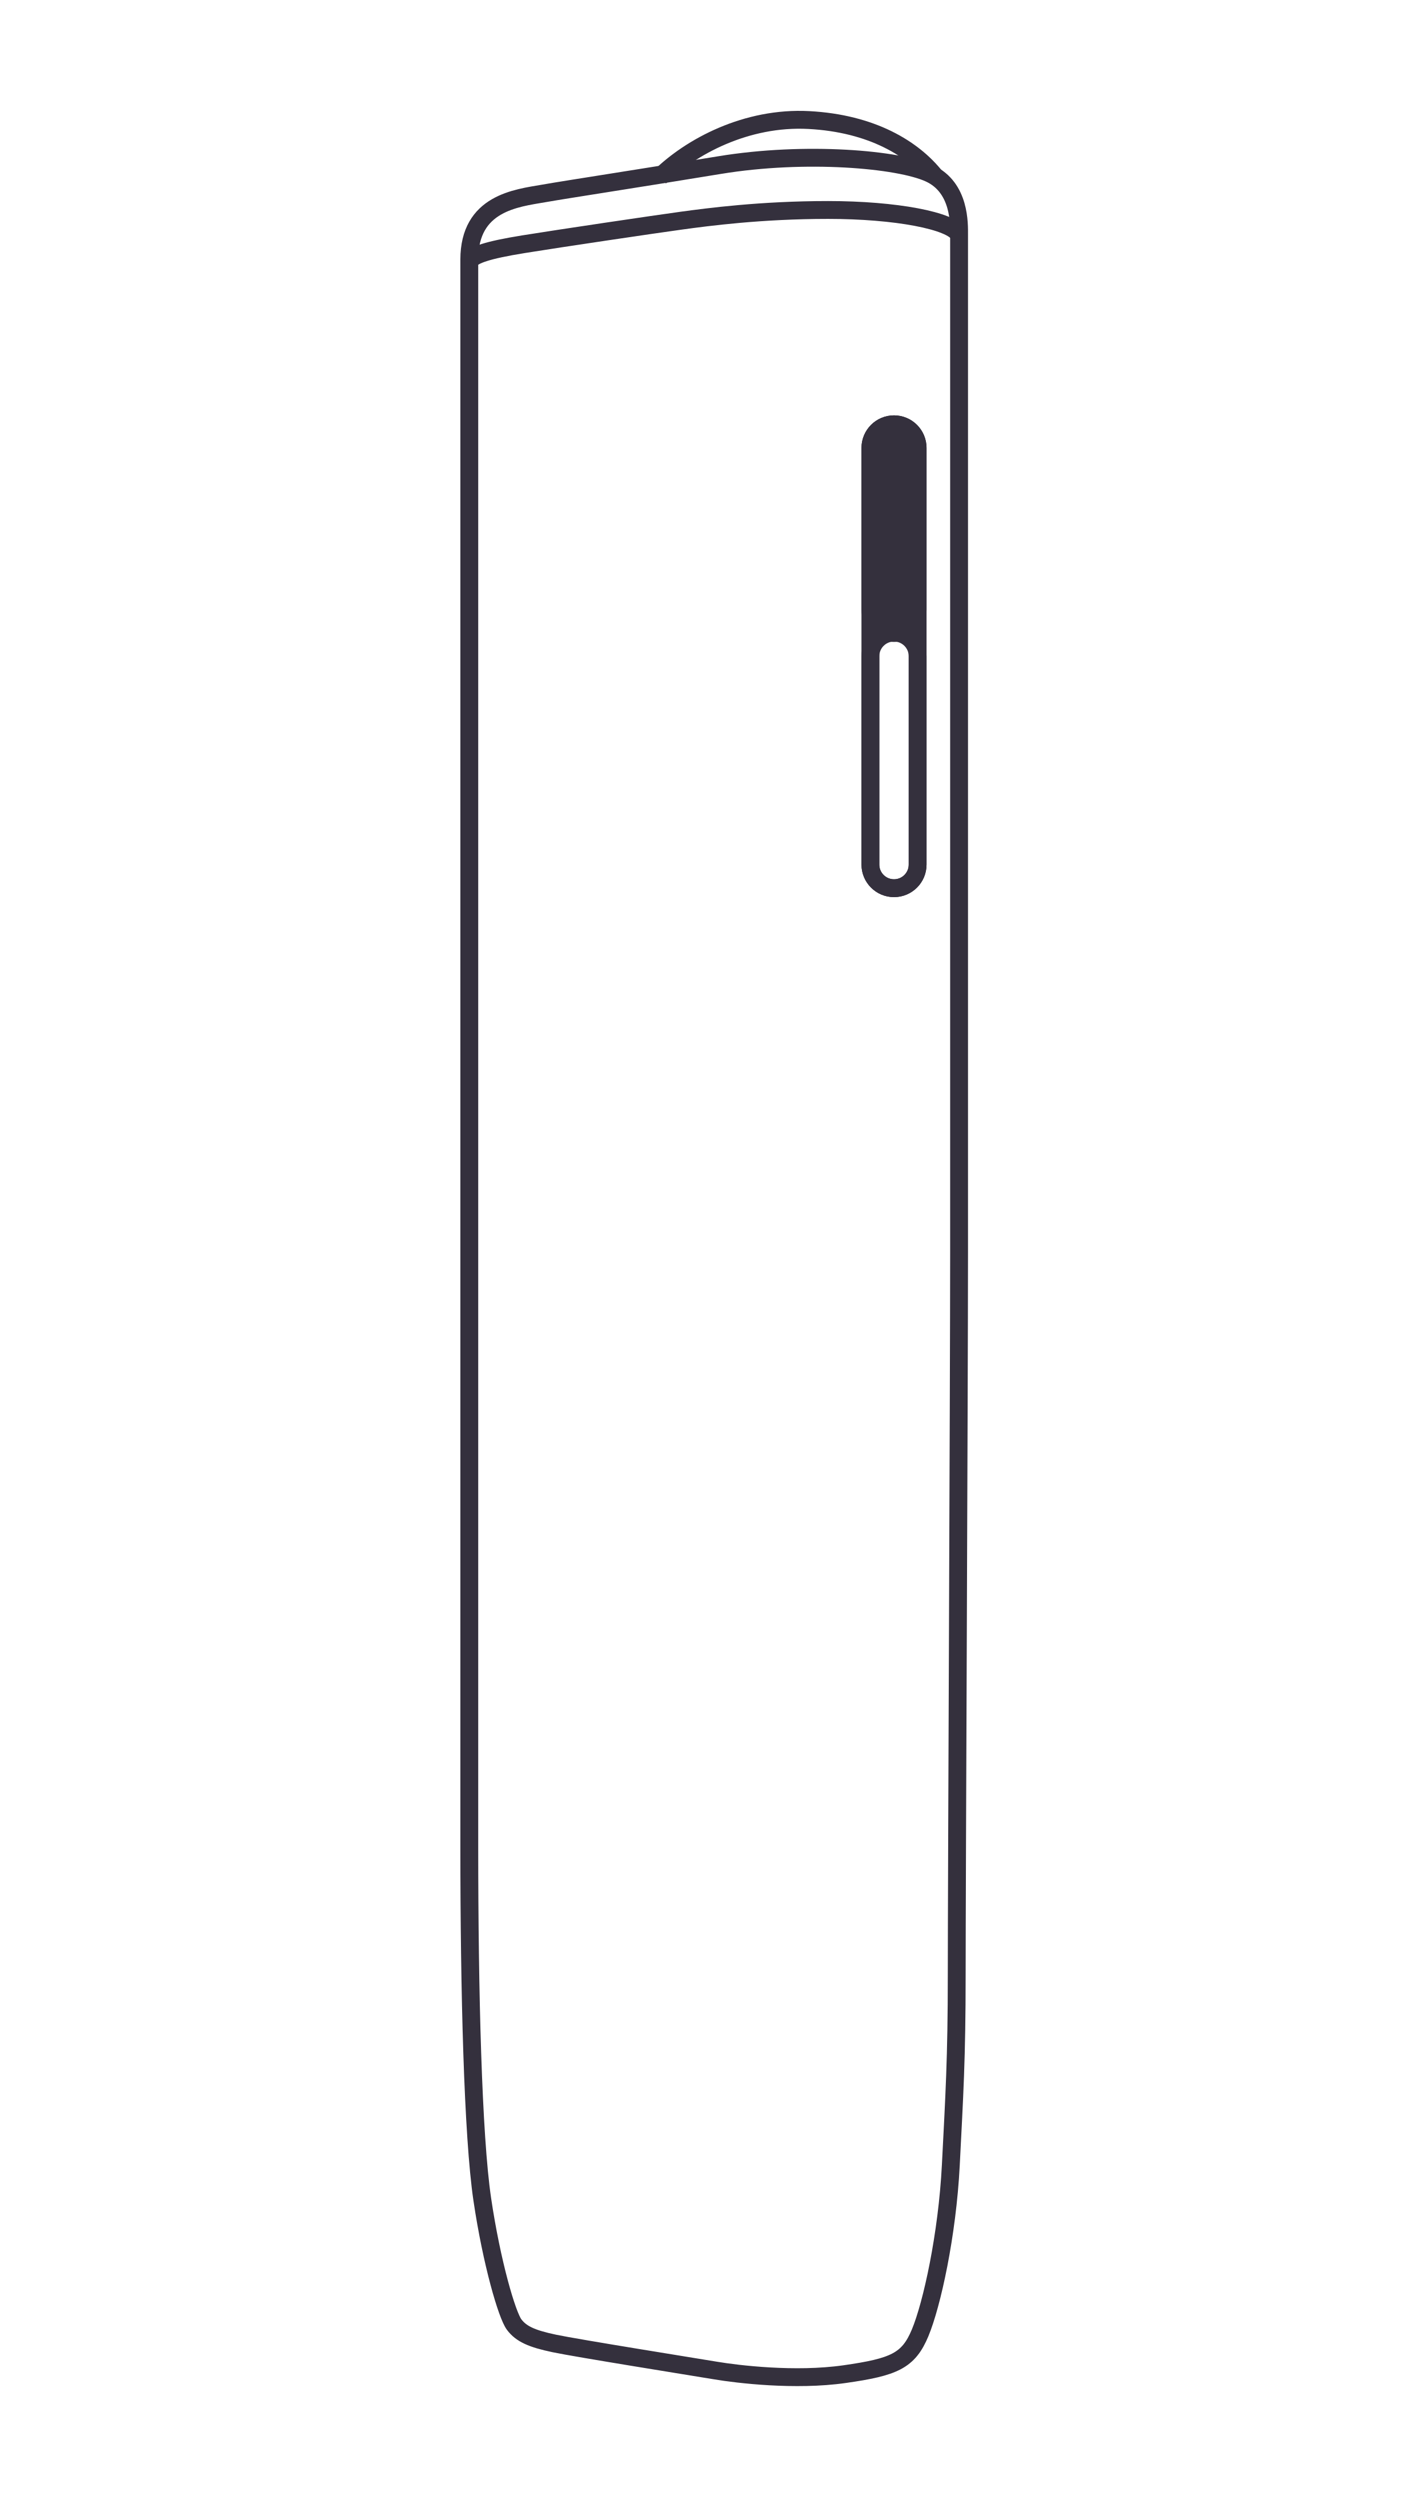 <svg width="160" height="280" viewBox="0 0 160 280" fill="none" xmlns="http://www.w3.org/2000/svg">
<g clip-path="url(#clip0_10190_331774)">
<path d="M52.582 206.927V29.071C52.582 22.724 57.871 22.195 60.913 21.666C63.954 21.137 70.963 20.079 80.616 18.492C90.269 16.905 100.716 17.831 104.154 19.418C107.592 21.005 107.46 25.104 107.46 26.294V140.281C107.46 154.827 107.195 211.82 107.195 221.209C107.195 230.597 106.931 234.696 106.534 242.498C106.137 250.3 104.418 258.102 103.096 261.276C101.788 264.414 100.187 265.111 94.633 265.904C89.079 266.697 82.599 265.904 80.219 265.507C77.839 265.111 64.615 262.995 62.103 262.466C59.59 261.937 58.4 261.408 57.607 260.35C56.813 259.292 55.094 253.474 54.037 246.333C52.979 239.192 52.582 222.928 52.582 206.927Z" stroke="#34303D" stroke-width="2"/>
<path d="M52.582 29.203C53.111 28.541 54.566 28.013 58.665 27.351C62.764 26.69 73.475 25.103 76.384 24.707C79.293 24.31 85.244 23.517 92.781 23.517C100.319 23.517 106.666 24.707 107.46 26.294" stroke="#34303D" stroke-width="2"/>
<path d="M73.918 19.833C77.368 16.451 83.604 13.069 90.637 13.445C97.669 13.82 102.314 16.639 104.835 19.833" stroke="#34303D" stroke-width="2"/>
<path d="M100.169 47.52C101.631 47.52 102.815 48.705 102.815 50.166L102.815 96.833C102.815 98.294 101.631 99.479 100.169 99.479C98.708 99.479 97.523 98.294 97.523 96.833L97.523 50.166C97.523 48.705 98.708 47.52 100.169 47.52Z" stroke="#34303D" stroke-width="2" stroke-linecap="round"/>
<path fill-rule="evenodd" clip-rule="evenodd" d="M100.169 46.52C102.183 46.52 103.815 48.153 103.815 50.166L103.815 68.25C103.815 70.263 102.183 71.895 100.169 71.895C98.156 71.895 96.523 70.263 96.523 68.25L96.523 50.166C96.523 48.153 98.156 46.52 100.169 46.52Z" fill="#34303D"/>
<path d="M100.169 70.853C101.631 70.853 102.815 72.038 102.815 73.499L102.815 96.833C102.815 98.294 101.631 99.478 100.169 99.478C98.708 99.478 97.523 98.294 97.523 96.833L97.523 73.499C97.523 72.038 98.708 70.853 100.169 70.853Z" stroke="#34303D" stroke-width="2" stroke-linecap="round"/>
</g>
<defs>
<clipPath id="clip0_10190_331774">
<rect width="160" height="280" fill="white"/>
</clipPath>
</defs>
</svg>
